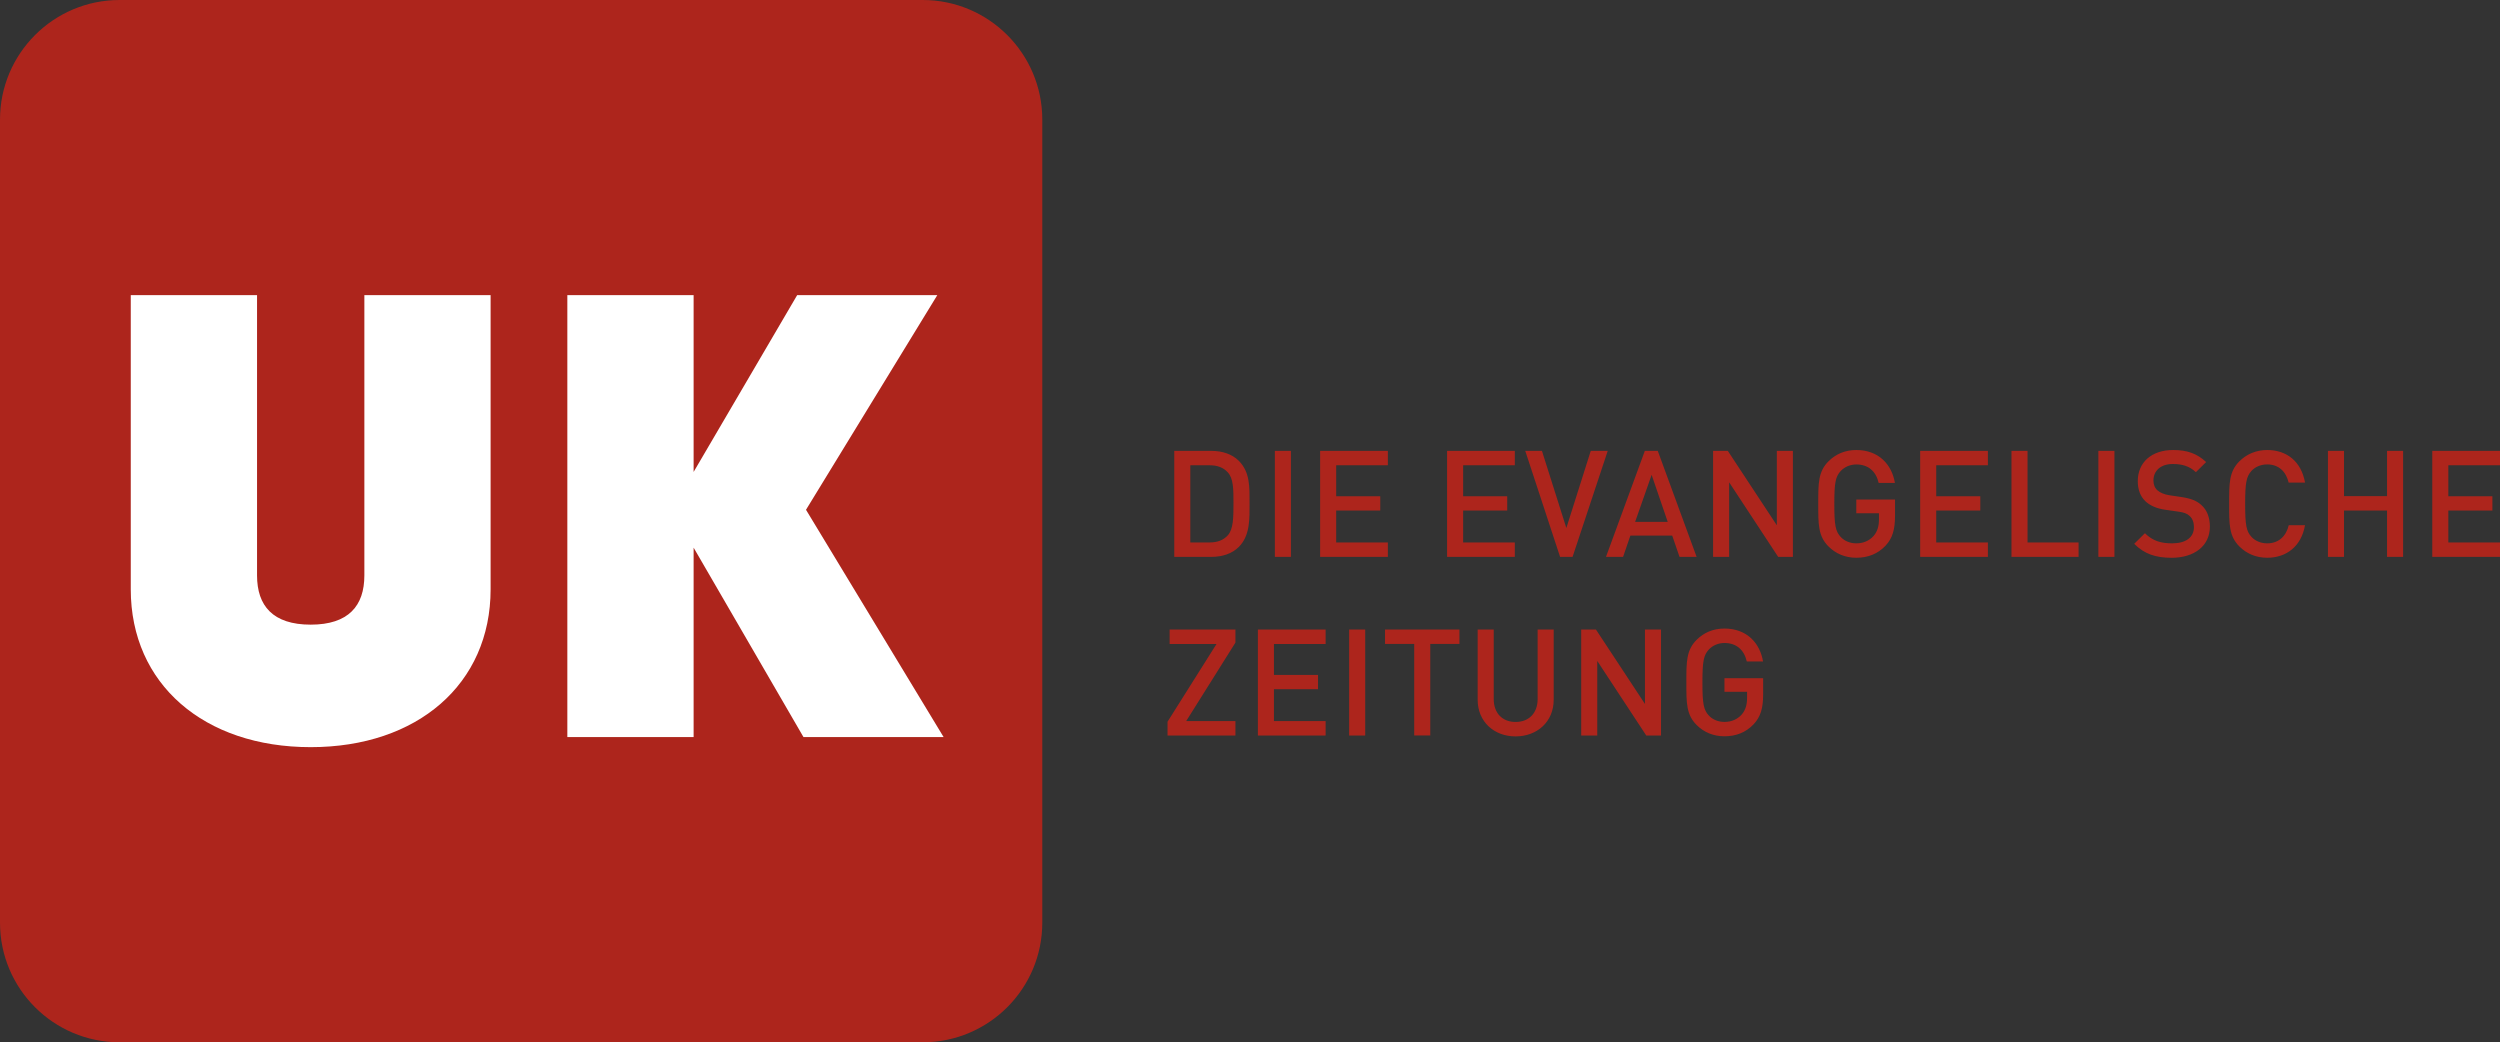 <?xml version="1.0" encoding="UTF-8"?>
<svg xmlns="http://www.w3.org/2000/svg" xmlns:xlink="http://www.w3.org/1999/xlink" version="1.1" id="Ebene_1" x="0px" y="0px" viewBox="0 0 602.42 251.16" xml:space="preserve">
<rect x="0" y="0" width="602.42" height="251.16" fill="#333333" stroke="none"/>
<style type="text/css">
	.st0{fill:#AD251C;}
	.st1{fill:#FFFFFF;}
</style>
<g>
	<path class="st0" d="M28.83,0C12.91,0,0,12.91,0,28.83v193.5c0,15.93,12.91,28.83,28.83,28.83h193.5   c15.92,0,28.83-12.91,28.83-28.83V28.83C251.16,12.91,238.25,0,222.33,0H28.83L28.83,0z"></path>
	<path class="st1" d="M74.87,180.04c25.71,0,43.35-15.21,43.35-38.03V71.12H87.8v67.54c0,7.3-3.8,11.86-12.93,11.86   c-9.13,0-12.93-4.56-12.93-11.86V71.12H31.51v70.89C31.51,164.83,49.16,180.04,74.87,180.04L74.87,180.04z"></path>
	<polygon class="st1" points="227.38,177.61 194.22,122.84 225.86,71.12 192.09,71.12 167.14,113.72 167.14,71.12 136.71,71.12    136.71,177.61 167.14,177.61 167.14,131.97 193.61,177.61 227.38,177.61  "></polygon>
	<path class="st0" d="M297.7,177.23v-3.47h-11.87l11.87-18.91v-3.15h-15.86v3.48h11.3l-11.8,18.73v3.33H297.7L297.7,177.23z    M319.43,177.23v-3.47h-12.45v-7.68h10.62v-3.44h-10.62v-7.46h12.45v-3.48h-16.32v25.54H319.43L319.43,177.23z M328.97,177.23   V151.7h-3.87v25.54H328.97L328.97,177.23z M351.68,155.17v-3.48h-17.93v3.48h7.03v22.06h3.87v-22.06H351.68L351.68,155.17z    M374.39,168.63V151.7h-3.87v16.75c0,3.41-2.12,5.52-5.31,5.52s-5.27-2.12-5.27-5.52V151.7h-3.87v16.93c0,5.27,3.94,8.82,9.14,8.82   C370.41,177.45,374.39,173.9,374.39,168.63L374.39,168.63z M400.25,177.23V151.7h-3.87v17.93l-11.81-17.93h-3.55v25.54h3.87v-17.97   l11.81,17.97H400.25L400.25,177.23z M424.86,167.33v-3.91h-9.32v3.29h5.45v1.44c0,1.65-0.36,2.94-1.29,4.02   c-1.01,1.15-2.48,1.79-4.16,1.79c-1.51,0-2.87-0.57-3.77-1.54c-1.26-1.36-1.54-2.84-1.54-7.97c0-5.13,0.29-6.57,1.54-7.93   c0.9-0.97,2.26-1.58,3.77-1.58c2.87,0,4.74,1.65,5.38,4.45h3.91c-0.72-4.38-3.87-7.93-9.29-7.93c-2.73,0-4.95,0.97-6.71,2.72   c-2.51,2.51-2.47,5.35-2.47,10.26c0,4.91-0.04,7.75,2.47,10.26c1.76,1.76,4.05,2.72,6.71,2.72c2.69,0,5.1-0.86,7.03-2.9   C424.25,172.75,424.86,170.64,424.86,167.33L424.86,167.33z"></path>
	<path class="st0" d="M301.1,121.24c0-3.7,0.18-7.43-2.58-10.19c-1.61-1.61-3.95-2.4-6.6-2.4h-8.96v25.54h8.96   c2.66,0,4.99-0.79,6.6-2.4C301.28,129.02,301.1,124.93,301.1,121.24L301.1,121.24z M297.23,121.24c0,3.52-0.04,6.28-1.36,7.75   c-1.08,1.18-2.51,1.72-4.34,1.72h-4.7v-18.59h4.7c1.83,0,3.27,0.54,4.34,1.72C297.2,115.32,297.23,117.72,297.23,121.24   L297.23,121.24z M311.07,134.19v-25.54h-3.87v25.54H311.07L311.07,134.19z M334.43,134.19v-3.48h-12.45v-7.68h10.62v-3.44h-10.62   v-7.47h12.45v-3.47h-16.32v25.54H334.43L334.43,134.19z M365.02,134.19v-3.48h-12.45v-7.68h10.62v-3.44h-10.62v-7.47h12.45v-3.47   h-16.32v25.54H365.02L365.02,134.19z M387.41,108.65h-4.09l-5.88,18.58l-5.88-18.58h-4.02l8.39,25.54h3.01L387.41,108.65   L387.41,108.65z M408.83,134.19l-9.36-25.54h-3.12l-9.36,25.54h4.12l1.76-5.13h10.08l1.76,5.13H408.83L408.83,134.19z    M401.87,125.76h-7.86l3.98-11.34L401.87,125.76L401.87,125.76z M432.03,134.19v-25.54h-3.87v17.93l-11.81-17.93h-3.55v25.54h3.87   v-17.97l11.81,17.97H432.03L432.03,134.19z M456.64,124.29v-3.91h-9.33v3.3h5.46v1.44c0,1.65-0.36,2.94-1.29,4.02   c-1.01,1.15-2.48,1.79-4.16,1.79c-1.51,0-2.87-0.57-3.77-1.54c-1.26-1.36-1.54-2.84-1.54-7.96c0-5.13,0.29-6.57,1.54-7.93   c0.9-0.97,2.26-1.58,3.77-1.58c2.87,0,4.74,1.65,5.38,4.45h3.91c-0.72-4.38-3.87-7.93-9.29-7.93c-2.73,0-4.95,0.97-6.71,2.72   c-2.51,2.51-2.47,5.35-2.47,10.26c0,4.91-0.04,7.75,2.47,10.26c1.76,1.76,4.05,2.72,6.71,2.72c2.69,0,5.1-0.86,7.03-2.9   C456.03,129.71,456.64,127.59,456.64,124.29L456.64,124.29z M479.02,134.19v-3.48h-12.45v-7.68h10.62v-3.44h-10.62v-7.47h12.45   v-3.47h-16.32v25.54H479.02L479.02,134.19z M500.87,134.19v-3.48h-12.3v-22.06h-3.87v25.54H500.87L500.87,134.19z M509.51,134.19   v-25.54h-3.87v25.54H509.51L509.51,134.19z M532.51,126.91c0-2.19-0.68-4.02-2.08-5.24c-1.08-0.97-2.4-1.54-4.77-1.9l-2.91-0.43   c-1.18-0.18-2.23-0.61-2.87-1.18c-0.68-0.61-0.97-1.43-0.97-2.37c0-2.26,1.65-3.98,4.67-3.98c2.15,0,3.98,0.47,5.56,1.97l2.47-2.44   c-2.19-2.04-4.55-2.9-7.93-2.9c-5.31,0-8.54,3.05-8.54,7.49c0,2.08,0.61,3.69,1.86,4.88c1.11,1.04,2.76,1.76,4.84,2.04l3.02,0.43   c1.51,0.21,2.15,0.47,2.8,1.08c0.68,0.61,1.01,1.54,1.01,2.66c0,2.48-1.94,3.91-5.28,3.91c-2.62,0-4.66-0.57-6.53-2.44l-2.58,2.55   c2.44,2.47,5.2,3.37,9.04,3.37C528.67,134.4,532.51,131.61,532.51,126.91L532.51,126.91z M555.43,126.55h-3.91   c-0.61,2.58-2.37,4.38-5.2,4.38c-1.51,0-2.87-0.57-3.77-1.54c-1.26-1.36-1.54-2.83-1.54-7.97c0-5.13,0.29-6.6,1.54-7.97   c0.9-0.97,2.26-1.54,3.77-1.54c2.83,0,4.56,1.79,5.17,4.38h3.95c-0.9-5.09-4.41-7.85-9.11-7.85c-2.65,0-4.95,0.97-6.71,2.72   c-2.51,2.51-2.47,5.35-2.47,10.26c0,4.92-0.04,7.75,2.47,10.26c1.76,1.76,4.05,2.72,6.71,2.72   C550.95,134.4,554.57,131.64,555.43,126.55L555.43,126.55z M579.07,134.19v-25.54h-3.87v10.9h-10.37v-10.9h-3.87v25.54h3.87v-11.16   h10.37v11.16H579.07L579.07,134.19z M602.42,134.19v-3.48h-12.45v-7.68h10.62v-3.44h-10.62v-7.47h12.45v-3.47H586.1v25.54H602.42   L602.42,134.19z"></path>
</g>
</svg>
